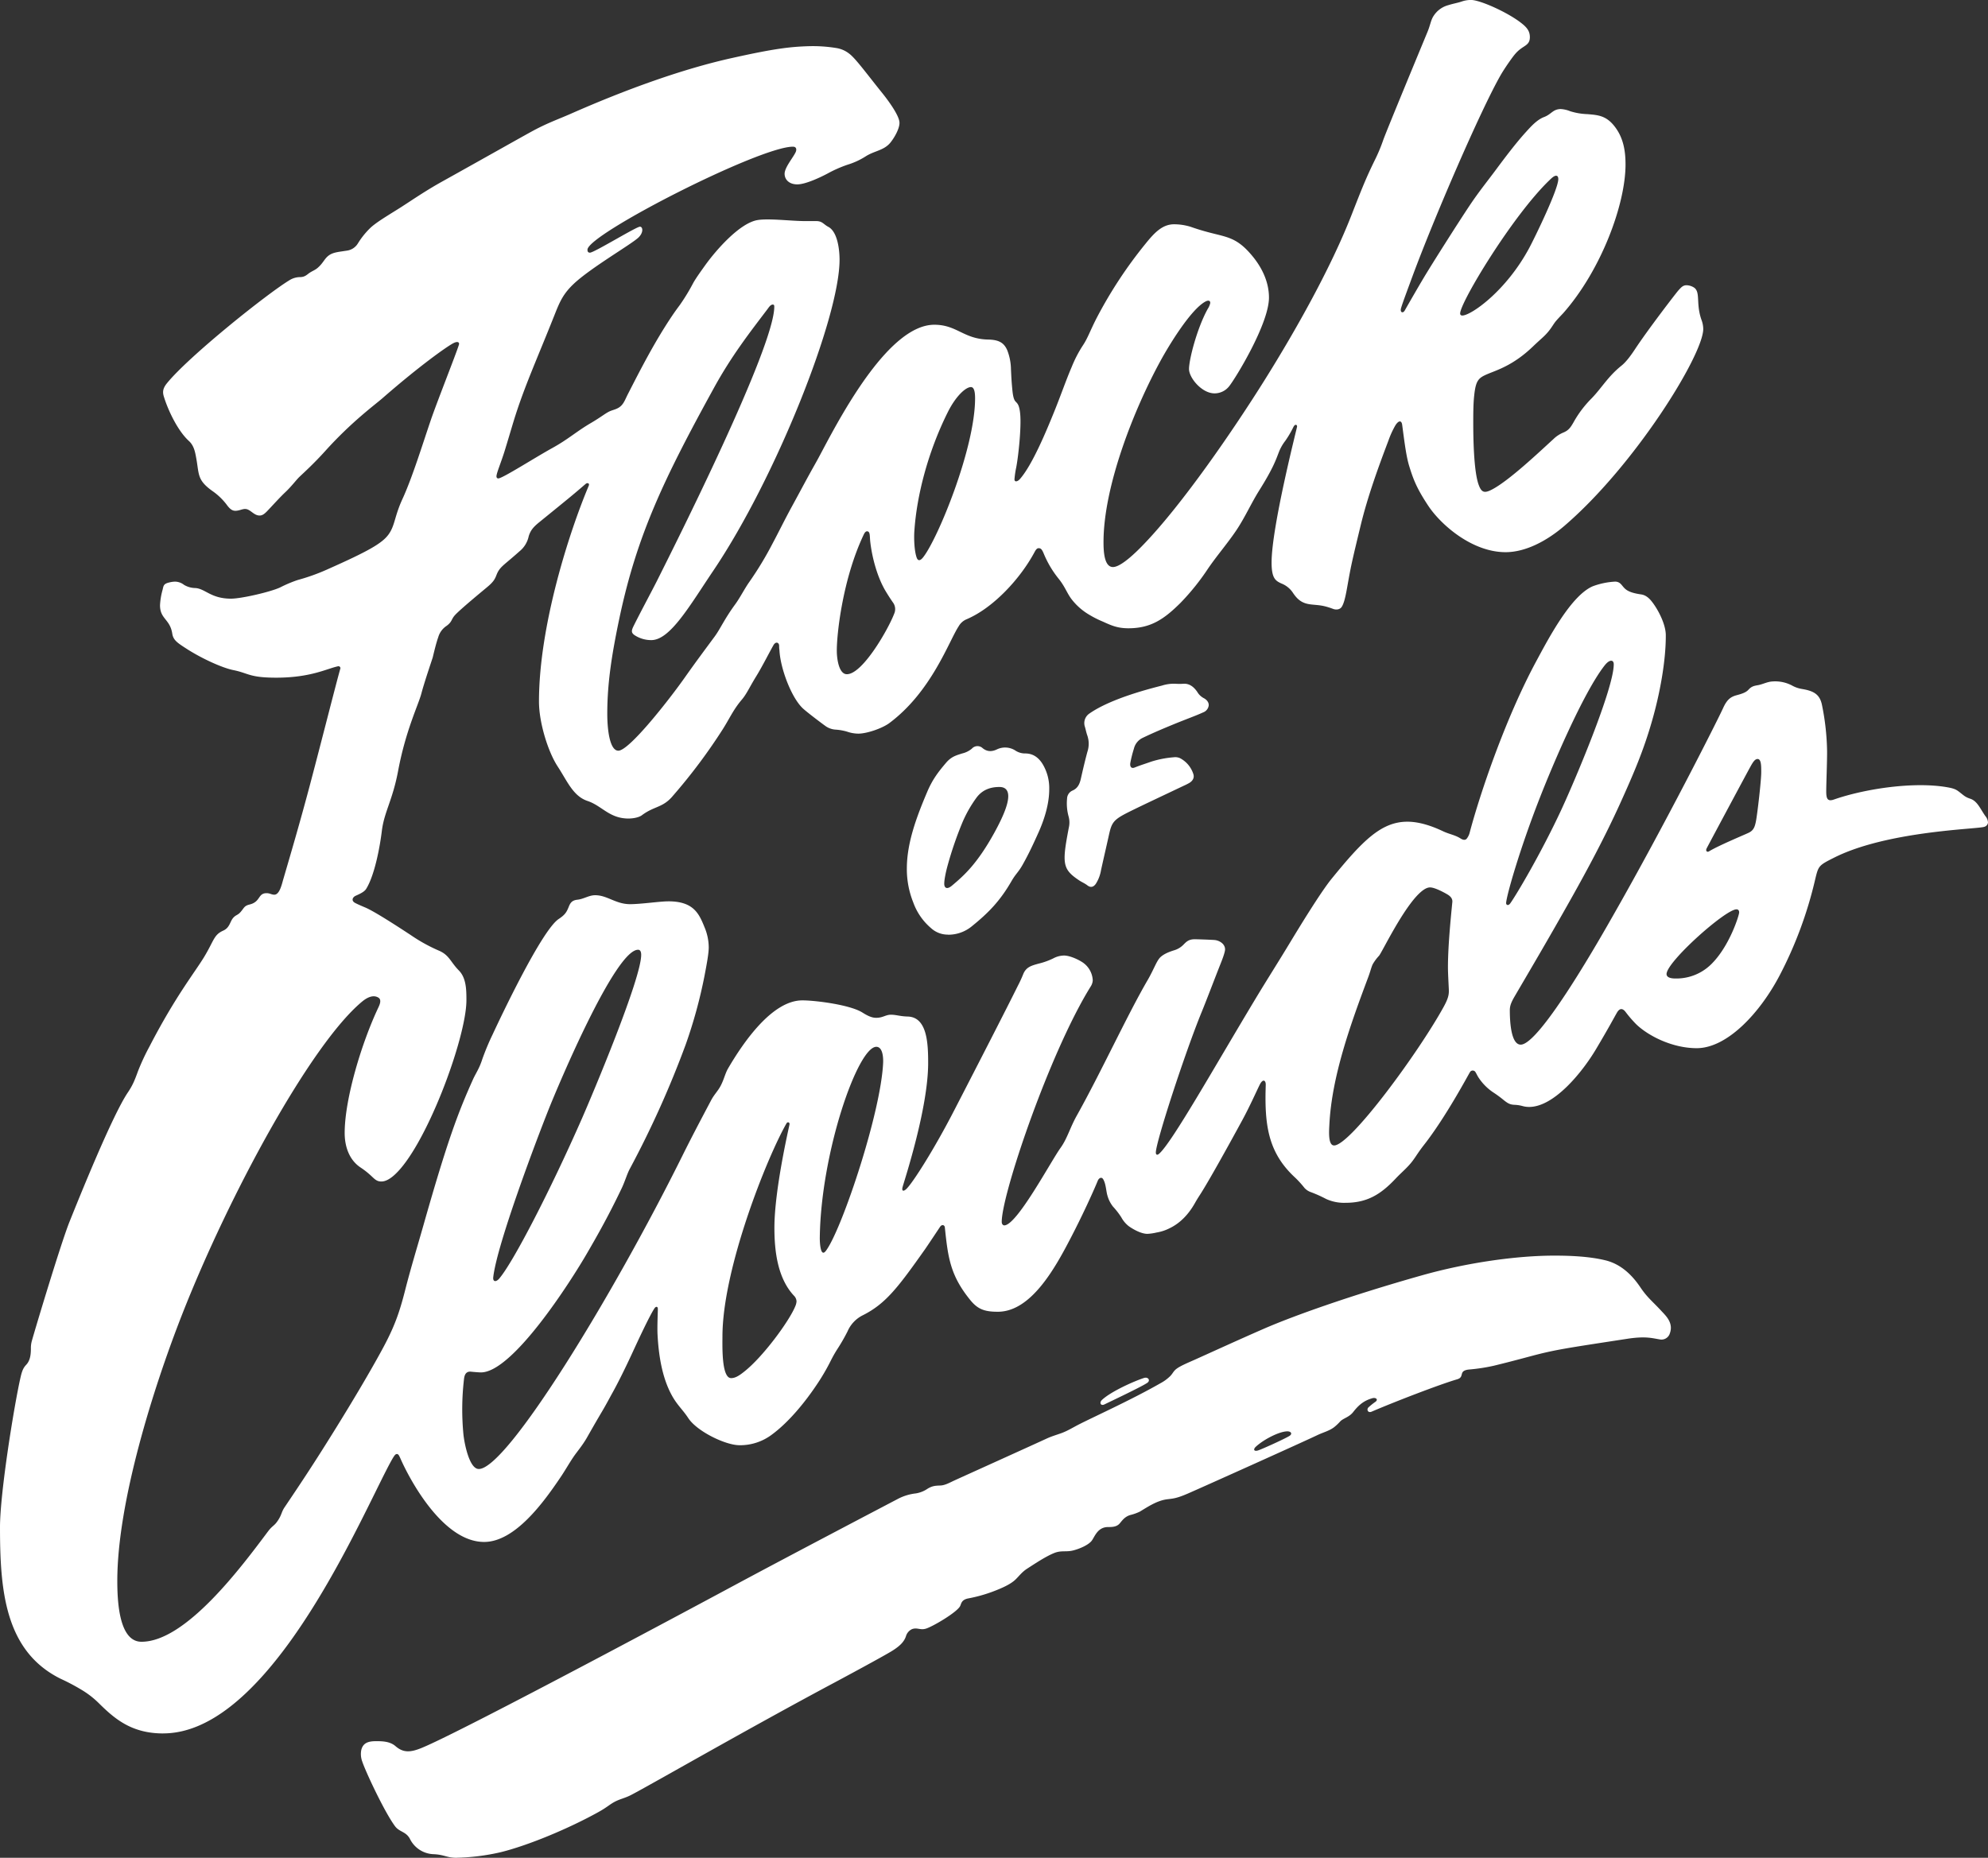 <svg xmlns="http://www.w3.org/2000/svg" viewBox="0 0 1093.52 1022.1"><rect x="0" y="0" width="1093.52" height="1022.1" fill="#333333" stroke="none"/><defs><style>.cls-1{fill:#fff;}</style></defs><title>FlockOfClouds_White</title><g id="Layer_1" data-name="Layer 1"><path class="cls-1" d="M990.9,360.39c-.77,0-1.2-.37-1.2-1.14,0-6,28.53-53.4,49-73.2,1.34-1.3,2.67-2.57,3.8-2.57.92,0,1.19.93,1.19,1.84,0,5.62-12.7,31.71-15.92,37.78C1015,347,995.6,360.41,990.9,360.39Zm135.73,294.78c-1.09.68-2.08-.19-1.32-1.65,1.2-2.33,22.06-41.31,23.76-44.38,1.5-2.72,2.64-4.76,4.25-4.76,2,0,2,3.75,2,7.25,0,4.78-2.14,23-2.9,26.93-.63,3.28-1.38,5.12-3.94,6.37C1147,645.69,1131.76,652,1126.63,655.17ZM1017.3,683.76c-1.11,1.57-2.42,1-2.31-.27.42-4.69,7.53-29.58,18.34-57.25,7-18,24-58.09,35.69-73.13.87-1.12,2.36-2.81,3.78-2.79,1,0,1.38.92,1.39,1.89.09,13.36-21.76,65.08-29.59,81.7C1033.59,657.27,1020.79,678.83,1017.3,683.76ZM1108,725.14c-2.29,0-4.76-.51-4.76-2.45,0-6.7,32.39-35.6,38.46-35.6,1,0,1.51.71,1.47,1.76-.07,1.67-5.39,18.76-15.47,28.55A27.26,27.26,0,0,1,1108,725.14ZM690.73,493.52c-1.27-3.63-1.52-10.35-1.26-14.33,1.29-19.92,7.58-43.85,18.3-65.43,4.52-9.12,10-14,12.84-14,2.14,0,2.27,4.07,2.27,6.22,0,27.44-20.55,77.34-28.57,87.43C692.86,495.25,691.5,495.71,690.73,493.52ZM920.37,817c-3.42,0-2.78-8-2.59-11.75,1.37-26.55,11.71-55.09,21.36-80.84,1.16-3.11,1.72-5.57,2.47-7.1a25.45,25.45,0,0,1,3.49-4.7c1.63-1.93,13.17-26.1,22.49-34.63,1.49-1.35,3.6-3,5.61-2.94,2.51,0,7.51,2.66,9.66,3.95,1.6,1,2.72,2.26,2.54,4.1-1,10.11-2.42,24.7-2.41,36,0,2.82.27,7.57.46,11.65.14,2.89,0,4.87-2.82,10C966.79,765.91,929.29,817,920.37,817ZM784.66,673.9c1.76,1.38,3.37,1,4.67-.89a20.07,20.07,0,0,0,2.82-7.41c1.53-7,2.88-12.7,4.42-19.67,1.39-6.25,2.36-8,9.44-11.66,5.72-2.94,19-9.15,31.62-15.16a32.49,32.49,0,0,0,3.12-1.57c2-1.23,2.88-3,2.13-5.06a15,15,0,0,0-7.24-8.54,6.26,6.26,0,0,0-3.37-.52,55.26,55.26,0,0,0-12.7,2.48c-2.91,1.06-5.38,1.76-8.91,3.17-1.81.73-2.65-.44-2.42-2.34a66,66,0,0,1,2-8,8.86,8.86,0,0,1,4.88-6c5.73-2.76,11.3-5.09,16.28-7.15,7.45-3.08,12.39-4.77,17-6.87a4.71,4.71,0,0,0,3-3.82c.08-1.23-.54-2.73-2.53-3.89a9.08,9.08,0,0,1-3.36-2.89c-2.13-3.46-4.79-5.3-7.88-5.13a31.76,31.76,0,0,1-4.58,0,21.59,21.59,0,0,0-7.35,1c-5.2,1.35-27.7,6.86-39.84,15.33a6.34,6.34,0,0,0-2.52,7.49c.45,1.59.76,3.24,1.33,4.79a14,14,0,0,1,0,8.81c-1.23,4.49-2.57,10.24-3.59,14.77-.65,2.91-1.71,5.35-4.66,6.6a5,5,0,0,0-2.94,4.44,26.94,26.94,0,0,0,.88,9.92,12.26,12.26,0,0,1,.1,5.93c-1.46,7.61-2.33,12.75-2.33,16.54,0,6.05,2.22,8.67,7.85,12.46C781.48,672.09,783.19,672.76,784.66,673.9ZM652.35,557.73c-4.3,0-5.46-8.18-5.52-12.5-.13-9.34,3.22-40,14.84-64.38.35-.74.94-1.72,1.75-1.74,1.91,0,1.44,2.72,1.82,5.86,1,8.71,3.88,19.4,8.41,27,1.67,2.77,2.8,4.47,4,6.21a6.17,6.17,0,0,1,.74,6.26C675.21,532.85,661,557.78,652.35,557.73Zm57.82,116.32c-2.47,2.09-3.91,1.45-4.19-.29-.33-2.09.94-7.74,1.79-10.77a201,201,0,0,1,7.7-22.63,68.11,68.11,0,0,1,8.24-14.77c3.15-4.21,7.55-5.84,12.62-5.81,3.2,0,4.8,1.81,4.8,5.08,0,4.33-2.71,11.07-7.51,19.82C723.92,662.37,716.45,668.75,710.17,674.05Zm-2.34,27a20.32,20.32,0,0,0,13.37-4.72c8.86-7.18,15.31-13.65,21.71-24.75,2.35-4.07,3.71-4.77,6.06-8.91,3.49-6.16,6.09-11.83,8.81-17.89,3.21-7.16,5.89-15.7,5.89-23.72a25.65,25.65,0,0,0-3.74-14.07c-2.21-3.45-5.15-5.63-9.37-5.66a9.72,9.72,0,0,1-5.21-1.4,10.4,10.4,0,0,0-10.46-.83c-2.75,1.3-5.35,1.38-7.9-.73a4.15,4.15,0,0,0-5.89.33,12.89,12.89,0,0,1-5.27,2.62c-3.32,1.06-6,1.72-8.94,5.18-4.11,4.83-7.37,9-10.29,15.85-5.88,13.85-11.25,28.11-11.25,42.3a49.15,49.15,0,0,0,3.52,18.62,33.35,33.35,0,0,0,9.87,14.23A13.53,13.53,0,0,0,707.83,701ZM878.91,984.66c-2.61,1-3.3-.4-1.5-2,4.56-4.14,13-8.37,17.26-8.37,2.12,0,2.92,1.47,1,2.6C893,978.49,882.41,983.33,878.91,984.66Zm-84.8-25.22c2.12-1.06,20.11-9.53,23.5-11.84,1.89-1.3.5-3.44-1.85-2.67-5.75,1.88-18.07,7.43-23,12C791,958.53,792,960.5,794.11,959.44ZM639.42,876c-1.81,0-2-6.76-1.95-8.58.66-46.67,20.9-104.71,31.09-104.69,3.41,0,3.9,5.52,3.74,8.92-1.29,27.21-21.81,88.69-30.72,102.22C640.94,874.85,640.19,876,639.42,876Zm-50.77,69c-5.27-.07-4.74-17.53-4.73-22.88,0-37.27,24.54-98.62,35.24-117.28.58-1,1.9-.62,1.63.68-.46,2.32-8.29,36.08-8.29,56.78,0,13.09,1.83,27.76,10.7,37.3a4.7,4.7,0,0,1,1.47,3.26,8.52,8.52,0,0,1-.72,2.69c-3.35,8.16-17.68,27.69-28,35.84C593.62,943.24,591.19,945.05,588.65,945Zm-151,263.88a118.55,118.55,0,0,0,24.29-3.05c15.29-3.76,37.77-13.16,54.06-22.25,4.65-2.6,5.78-4,9-5.67,2.95-1.48,5.36-1.85,8.67-3.56,10.7-5.55,64.28-36.46,111.77-61.79,4.85-2.59,27.46-14.74,32-17.61,4.27-2.69,6.43-5,7.41-7.9a6.17,6.17,0,0,1,3.29-3.92c3-1.13,4.63.79,8-.39,4.06-1.41,16.59-8.82,18.48-12.24.68-1.23.58-3.64,4.77-4.34a81.36,81.36,0,0,0,13.3-3.73c5.09-1.92,9.67-4,12.32-6.51,2.1-2,3.59-4.19,6.48-6.06,4.81-3.11,10.23-6.71,14.84-8.6,3.88-1.59,6.51-.5,10.26-1.39s9-3.18,10.64-5.66,3.3-7.22,8.74-7.27c2.15,0,4.79,0,6.48-2,1.46-1.72,2.72-3.64,5.74-4.6a27,27,0,0,0,5.27-1.86c4.41-2.65,9.33-6,14.8-6.78,3.37-.45,5.13-.33,11.94-3.31,10.4-4.55,62.64-28.05,70.92-32,3.17-1.53,6.6-2.33,9.31-4.43a28,28,0,0,0,3.32-3.15c1.68-1.74,4.93-2.32,7.1-5.12,3.46-4.47,6.44-6.46,10.64-7.65,1.82-.51,3.66.8,1.17,2.3a37.8,37.8,0,0,0-3.2,2.59c-1.45,1.12-.61,3.46,1.55,2.53,11.58-5,37.14-14.91,47-17.79,2.22-.65,2.32-1.78,2.62-2.89s.79-2.14,3.82-2.5a98.93,98.93,0,0,0,14.06-2.16c6.38-1.56,11.15-2.8,19.86-5.13,13.79-3.69,19.82-4.48,53.16-9.61,10.23-1.58,13.8-.33,17.89.31a4.8,4.8,0,0,0,5.62-3.3c2.13-5.81-2.27-9.76-4.66-12.34-5-5.43-7.69-7.27-11.58-13.05-4.39-6.52-10.56-12.75-19.33-14.84-8.29-2-18.19-2.55-27.92-2.55-20.65,0-48,3.81-73.07,10.9-39.38,11.13-70.59,22.3-86.74,29.33-13,5.66-28.79,12.89-37.94,17-4.49,2-9.2,3.91-11,5.82-1,1-1.3,1.91-2.66,3.31a23.25,23.25,0,0,1-5.4,3.91c-15.17,8.69-35.63,18-44.2,22.33-3.5,1.75-6.44,3.65-9.8,4.92-2.41.92-5.61,1.8-8.43,3.11-7.46,3.46-46.9,21.28-50.93,23.13-2.36,1.08-4.91,2.58-7.48,2.71-2.3.12-4.28,0-7.2,1.81a15.79,15.79,0,0,1-6.39,2.54,27.94,27.94,0,0,0-9.52,2.83c-7,3.67-61.88,32.44-89.65,47.38-11,5.93-150.2,80.7-172.79,89.87-6.1,2.47-10,2.68-14.24-1-3.15-2.76-7.62-2.76-10.69-2.76-4,0-7.15.73-8.16,4.83a11.82,11.82,0,0,0,.54,6.41c1.85,5.53,12.16,27.64,18,35.52,2.42,3.28,6,2.89,8.18,6.92a15.06,15.06,0,0,0,13.21,8.5C431,1207.22,432.34,1208.9,437.6,1208.9Zm23.68-318.84c-2.06,2.43-3.75,1.9-3.49-.5,2-17.94,23.53-75,30.72-93,4.75-11.88,36.41-87.48,49-87.2.88,0,1.63.68,1.66,2.66.21,12.93-26.83,77-32.54,90.07C489.21,841.85,468.93,881,461.28,890.06Zm-185,250.43c51.16,0,95.49-89.91,116.39-132.15,3.08-6.21,8.51-17.39,10.57-20.37.56-.82,1-1.18,1.55-1.18.85,0,1.2.8,2,2.56,4,9.2,22.54,45.83,46,45.81,17,0,32.83-21.91,42.29-36,2.27-3.38,4.61-7.5,6.87-10.82,1.93-2.85,4.88-6.18,7.42-10.65,2.66-4.67,3.64-6.42,7.49-13,3-5,4.62-8.2,6.89-12.28,2.55-4.6,6.56-12.6,10.6-21.37,3.29-7.14,9.22-19.9,12.06-24.31.88-1.36,2-1.2,1.92.42,0,1.25-.38,9.74-.17,13.78.58,11.22,2.41,23.53,7.75,33.37,3,5.57,6,7.9,9.2,12.78,4.83,7.3,20.44,14.84,28.08,14.86a29,29,0,0,0,18.08-6c9.21-6.83,18.08-17.75,24.42-27.24a115.67,115.67,0,0,0,7.72-13.17,69.47,69.47,0,0,1,3.5-6.22,103.51,103.51,0,0,0,5.77-10,17.7,17.7,0,0,1,8.32-8.83c12.67-6.34,19.42-15.31,34.22-36.24,1.53-2.17,8.31-12.4,8.38-12.49,1-1.46,2.46-1,2.6.34,1.73,16.69,3,26.47,14,40,4.08,5,7.76,6.43,15.14,6.42,18.34,0,31.56-24.18,40-40.4,6.25-12,12.09-24.68,15-31.74.32-.75,1-1.56,1.82-1.55s1.24.9,1.56,1.61c1.12,2.46,1.24,5.93,1.87,8a17.24,17.24,0,0,0,3.1,6.22,42.51,42.51,0,0,1,4.55,5.86,15.8,15.8,0,0,0,4.08,4.89c2.71,1.93,7,4.26,10.31,4.25a27.1,27.1,0,0,0,5.06-.74,24.65,24.65,0,0,0,7.23-2.39c6-2.9,10.54-7.93,13.84-13.8,1.14-2,1.69-2.87,2.63-4.32,4.4-6.76,14.76-25.34,23.41-41.27,4.3-7.91,8-16.37,9.74-19.79,1.57-3,3.16-2.29,3.18.16,0,0-.12,4.19-.13,5.71-.17,19,2.54,32.88,16.43,45.63a55.44,55.44,0,0,1,5,5.54,8.56,8.56,0,0,0,3.72,2.39,73.37,73.37,0,0,1,8.25,3.72,23.7,23.7,0,0,0,10.6,2.08c12,0,19.44-4.68,27.6-13.34,2.66-2.82,4.87-4.64,7.29-7.3,3.24-3.53,4.07-5.84,8.26-11.18,12-15.29,24.36-38.56,25.27-40a1.76,1.76,0,0,1,3.12,0c.65,1.06,1,2,1.89,3.28a28.57,28.57,0,0,0,8.15,8,63.48,63.48,0,0,1,5.68,4.22c2,1.56,3.21,2.31,5.68,2.41a19.15,19.15,0,0,1,4.22.62,13.66,13.66,0,0,0,3.83.55c14,0,29.55-19.62,36.73-31.67s10.12-17.69,11.59-20.21c1.72-2.94,3.41-2.14,4.76-.37a66.63,66.63,0,0,0,5.81,6.74c6.65,6.43,19.91,13.18,33.3,13.18,16.75,0,34.74-19.34,45.53-39.86A222.21,222.21,0,0,0,1184.9,671c.93-3.85,1.37-5.91,2.72-7.51s3.74-2.8,7.82-4.85c22.84-11.49,58.21-14.6,74.34-16,4.66-.41,7.71-.68,8.39-1a2.71,2.71,0,0,0,1.88-2.34,5.8,5.8,0,0,0-1.41-3.46c-2.77-3.85-4.37-8.29-8.34-9.6-2.83-.93-3.52-1.78-6-3.7-1.44-1.12-2.53-1.84-5.89-2.47-18.49-3.5-46,.64-63.12,6.61-3.59,1.25-4.22-.59-4.22-4.49,0-4.28.48-15.3.47-21.91A136.64,136.64,0,0,0,1188.8,575c-1.12-5.88-4.13-8-11-9.13a16.68,16.68,0,0,1-5.07-1.66,19.88,19.88,0,0,0-11.19-2.49c-3,.16-5.37,1.59-8.13,2.06-2.45.41-3.56.8-5.13,2.49-1.24,1.35-3,2.09-6.44,3-3.16.85-5.26,2.22-7.4,6.88-3,6.67-32.5,65.12-60.71,114.52-5.43,9.52-40,70.86-50.71,70.86-5.52,0-6-13.45-6-18.95,0-2.43.77-4.35,2.7-7.67,5.46-9.36,18-30.54,30.7-53.15,9.67-17.2,19-34.7,27.25-52.84,7.52-16.62,13-29.36,17.75-46.1,4-14,7.46-32,7.4-46.57,0-5.69-3.87-13.46-7.31-18-1.66-2.23-3.63-4.05-6.26-4.42-4.18-.6-6.87-1.46-8.63-2.94-2.11-1.78-2.52-4-5.63-4.1a41.62,41.62,0,0,0-12.24,2.52c-12,5-24.43,28.76-31.08,41.08-17.27,32-31.2,73.61-36.72,94.47a8.93,8.93,0,0,1-1.73,3.47c-.92.9-2.18.47-3.27-.21-3.14-2-6-2.26-9.69-4-6-2.84-12.94-5.25-19.6-5.24-14.51,0-24.86,10.76-41.68,31.41-6.19,7.61-18.29,27.53-23.41,36-6.38,10.55-12.53,20.19-18.23,29.66-22.84,37.93-46.43,79.95-53.33,85.69-1,.85-1.7.45-1.7-.75,0-5.77,16.2-55.33,25.17-77.2,2.91-7.11,7.39-19,10.55-26.94.62-1.56,2.35-5.93,2.36-7.61,0-3.16-3.32-5-5.89-5.18s-9.67-.41-10.8-.41c-3.26,0-4.55,1.34-6,2.78a11.8,11.8,0,0,1-5.25,3.27c-2.57.79-5.53,1.91-7.52,3.72-2.2,2-3.62,6.68-7.16,12.76-11.24,19.3-25.63,50.71-39,74.6-3.67,6.57-5.22,12.58-8.84,17.6-5.42,7.52-24.07,42.69-31,42.69-.64,0-1.37-.66-1.38-1.86-.13-13.6,21.81-79.64,42.71-118.73,2.43-4.55,4.15-7.48,6.27-10.93a6.84,6.84,0,0,0,1.08-3.34,12.62,12.62,0,0,0-5.69-9.91c-2.46-1.61-7-3.69-10.11-3.69a12.75,12.75,0,0,0-5.81,1.51,39.16,39.16,0,0,1-8.07,2.92c-4.13,1.12-7,1.92-8.59,5.86a66.33,66.33,0,0,1-2.89,6.28c-6.49,13.11-21.27,41.91-35,68.51-11,21.39-22.83,40-26.38,43.36-1.58,1.5-2.74,1.27-2-1.29,1.27-4.51,14-43.31,14-68,0-10.83-.52-25.33-11.29-25.59-4.18-.11-6.29-1-9.19-1s-4.41,1.71-8.09,1.7c-2.34,0-4.42-.91-7.76-3-6.88-4.21-25.78-6.6-32.88-6.59-16.64,0-32.49,23.15-40.84,37.44-1.61,2.76-2.17,5.87-4,9.39-1.56,3.08-3.57,4.79-5.36,8.19-6.65,12.58-10.94,20.73-15.78,30.48-38.43,77.42-96.58,172.43-112,172.32-5.15,0-7.88-13.84-8.43-19a144,144,0,0,1,.29-30.3c.25-2.4,1-4.26,3.43-4.27.23,0,4.25.44,5.95.43,17.51-.06,49.45-50.24,58.3-65.51,4.45-7.67,11.35-19.56,19.1-35.84,1.78-3.75,2.9-7.74,4.38-10.54a538.33,538.33,0,0,0,30.84-68.59,265.36,265.36,0,0,0,10.37-38c1.29-6.74,2.27-12.13,2.27-15.46a28.93,28.93,0,0,0-2.28-10.89c-3-7.41-5.94-14.36-19.92-14.34-4.69,0-15.14,1.57-21.09,1.56-7.85,0-12.56-4.94-19.19-4.92-3.47,0-6.17,2.07-9.76,2.47-3,.33-3.9,1.71-4.81,4-1.14,2.87-2.07,4.35-5.48,6.6-9.27,6.14-31.65,53.41-36.38,63.59a134.1,134.1,0,0,0-5.66,13.58c-1.62,5.09-3.56,7.73-5,10.86-8.27,18.38-14.05,33.57-27.33,80.35-3.24,11.45-6.82,23-10.08,35.78-3.19,12.52-5.92,20.41-13,33.34-7.28,13.35-16.64,28.93-24.61,41.81-12.13,19.6-19.31,30.38-28.71,44.33-1.93,2.85-1.48,4.26-4.17,8-1.67,2.31-2.68,2.27-5,5.36-14.61,19.51-45.23,60.72-69.57,60.65-12.12,0-13.29-21.32-13.29-33.47,0-43.24,19.76-106.08,35.61-146.49,25.93-66.14,71-149,99.11-172.29,2.6-2.15,6-3.91,8.9-2.13,1.72,1.06.94,3.39.08,5.21-9.17,19.3-18.63,50.38-18.63,69.25,0,7.44,2.48,14.78,8.64,18.93a45,45,0,0,1,6.14,4.85c1.91,1.8,3,2.93,5.43,2.92s4.83-1.59,6.68-3.18c17.43-14.9,40.05-75.67,40.08-96.5,0-5.74-.06-12.26-4.16-16.43-4.74-4.82-5.24-8.53-11.21-11a91.44,91.44,0,0,1-15.28-8.49c-7.46-4.9-19.3-12.59-24.65-15-2.37-1-4.94-2.1-6.06-2.74-2-1.13-1.38-3,.44-3.86,2.08-.94,4.72-2.08,5.78-3.79,4.75-7.66,7.6-23.49,8.61-31.84,1.3-10.63,5.92-16.77,9-33.3,4.18-22.19,11.12-36.12,12.75-42.34,1.72-6.54,6.12-19.32,6.27-19.95.72-3,1.9-7.93,3-11a11.14,11.14,0,0,1,4.68-6.33c3.09-2.34,2.4-3.47,4.5-5.82,2.76-3.09,15.49-13.56,17.91-15.59,3.34-2.8,4.08-4.24,5-6.63,1.1-2.79,2.3-4.05,5.24-6.57,1.6-1.36,4.24-3.54,7.3-6.29a14.52,14.52,0,0,0,5.15-8.39c1-3.22,2.58-5.07,5.77-7.66,18.57-15.09,18.29-14.86,25.53-21.08,1-.85,2.29-.37,1.71,1C499.74,479.26,483,531,483,572.76c0,11.65,5,27.66,10.27,35.71s8.47,16.33,16.44,19,12,9.66,22.52,9.66c2.65,0,5.78-.61,7.38-1.81,6.85-5.15,11.51-4,17.05-10.67a308.37,308.37,0,0,0,27.56-36.84c3.77-6,5.75-10.67,10.35-16.08,2.69-3.16,4.21-6.82,7.9-12.81,3.25-5.27,7-12.73,9.51-17.17,1.22-2.16,3.08-1.53,3.12.28,0,1.61.13,1.9.21,3.09.66,10,6.81,26.22,13.26,31.8,3,2.62,10.41,8.18,11.76,9.13a10.73,10.73,0,0,0,6,2.18,28.94,28.94,0,0,1,6.07,1.08,19.6,19.6,0,0,0,6.23,1.12c4.77,0,13.24-2.94,17.09-5.81,23.25-17.34,32.78-45.12,38.09-53.17a9,9,0,0,1,4.52-4c14.81-6.36,29.36-22.36,37-36.41.56-1,1.29-2.63,2.46-2.64s1.75.47,2.68,2.54a56.14,56.14,0,0,0,8.56,14.49c3.25,4.1,4.23,7.29,6.66,10.68a33.93,33.93,0,0,0,10.15,9,54.82,54.82,0,0,0,7.25,3.65c4.63,2.09,8,3.7,14.14,3.7,12.49,0,19.78-5.18,28.67-14a129.65,129.65,0,0,0,15.23-19c5.1-7.42,11.08-14.26,15.81-21.44,4.5-6.81,7.88-14.44,12.29-21.47,7.63-12.17,9.14-16.81,10.7-20.85a25,25,0,0,1,3.62-6.41,56.73,56.73,0,0,0,4.53-7.75c.94-1.68,2.06-1,1.9.05-.22,1.46-14,55.09-14,74.72,0,8.7,2.18,10,5.28,11.46a13.6,13.6,0,0,1,6.59,5.37c3,4.44,5.84,5.81,10.28,6.26,4,.41,6.24.36,11.69,2.4,1.77.66,3.85.36,4.81-1.23,2.19-3.63,2.83-11.44,5.19-22.7,1.21-5.78,3.45-14.9,5.1-21.77,4-16.61,10.19-33.32,15.39-47.06a48.74,48.74,0,0,1,3.79-8.26c1.83-2.85,3.38-2.72,3.71-.26,1.31,9.84,2.22,17.38,3.92,22.87,2.14,6.92,4,12,10.48,21.75,6.91,10.38,24.06,25.45,42.47,25.45,10.92,0,22.53-6.07,32.2-14.34,38.87-33.28,76.54-94.23,76.54-108.46a14.77,14.77,0,0,0-1-5.08c-2-5.75-1.61-10.2-2-13.38-.2-1.89-.73-3.44-2.08-4.32a8,8,0,0,0-4.12-1.28c-2,0-3,1.23-4.47,2.84-1.26,1.4-16.68,21.44-23.88,32.37-2.26,3.42-4.79,6.9-7.38,9-7.44,5.94-10.92,12.28-16.45,18a59.6,59.6,0,0,0-9.29,12c-2.11,3.75-3.1,5.56-6.46,6.91a17.34,17.34,0,0,0-5.3,3.54c-7.82,7.14-24.31,22.78-33.69,27.69-4.22,2.21-5.82,1.77-7.39-2.49-2.78-7.49-3-26.47-3-34,0-4.5,0-10.55.5-15,.88-8.67,2.45-9.9,7.35-12s14-4.65,24.81-15c4.65-4.46,6-5.3,8.26-7.91s3.16-4.61,4.63-6.32,2.77-3,4-4.33c20.8-23.63,34.21-59.79,34.21-81.76,0-6.87-1-13.43-4.74-19.14-5.12-7.76-10-8-16.13-8.53a35.7,35.7,0,0,1-9.55-1.6,16.27,16.27,0,0,0-5.33-1.21c-4.29.14-5,2.85-9,4.38-3.79,1.42-7,4.91-9.92,8.14-5.39,5.9-11.56,14.05-16.34,20.5-4.58,6.2-9.12,11.75-14,18.95-6.38,9.46-21.46,33.28-25.88,40.68-2.87,4.79-7.92,13.56-10.59,18.25-1,1.67-2.67,1-2-1.33.75-2.65,3.22-9.23,6.16-17.21,11.87-32.13,37.39-91.32,48.62-111,.83-1.46,2.48-4.07,4.37-6.79,3.52-5,4.64-6.45,8.27-8.81,2.05-1.33,3.44-2.35,3.44-5.34s-1.4-4.93-3.55-6.78c-7.25-6.27-23.66-13.63-28.76-13.65a15.56,15.56,0,0,0-5.23.87c-2.42.81-4.51,1.1-7.36,2a13.83,13.83,0,0,0-8,5.82c-1.59,2.34-1.8,5-3.39,8.83-2.65,6.42-22.19,53.52-24.34,59.45a90.65,90.65,0,0,1-4.75,11.32c-4.78,9.8-6.91,15.16-12.62,29.77-11.53,29.55-30.85,63.78-47.74,90.81-16.74,26.78-45.36,68.74-67.3,91.27-3.17,3.26-11.73,11.86-16.27,11.85-4.9,0-5.21-8.85-5.21-13.74,0-30.7,16.77-73.15,31.57-100.11,4.44-8.09,16.32-27.74,24.43-32.18,1.5-.82,2.75-.72,2.71.78a9.93,9.93,0,0,1-1.41,3.27c-6,10.92-10.29,28-10.27,33.06,0,4.76,7,13.38,14.06,13.37a10.21,10.21,0,0,0,8.09-4c3.38-4.24,21.82-34.25,21.83-48.68,0-8.72-3.93-16.77-9.53-23.36-3.11-3.67-6.4-6.82-10.8-8.8-5.51-2.49-11.23-2.74-22.81-6.82a31.38,31.38,0,0,0-9-1.37c-6.28,0-10.58,4.28-15.63,10.54a242.32,242.32,0,0,0-27.3,41.58c-3.33,6.59-4.72,10.69-7.26,14.48a67.11,67.11,0,0,0-6.14,11.81c-3.09,7.15-5.91,15.41-9.61,24.56-4.1,10.11-12,29.36-18.91,37.19-1.41,1.58-3,1.75-3,.15a52.36,52.36,0,0,1,1-6.72c1.23-6.52,2.8-21.78,2.17-29-.49-5.73-1.83-6.18-2.72-7.24-1.2-1.43-1.49-5-1.68-6.95-.41-4.22-.53-7.15-.7-10.63a29.74,29.74,0,0,0-2.05-10.48c-2-4.7-5.47-5.75-10.61-5.87-13.46-.32-17.11-8.16-29.52-8.14-24.37,0-50,47.46-61.43,69-1.62,3.07-2.75,5.19-4.13,7.63-5.11,9.07-7.9,14.5-12.68,23.22-4,7.32-7.39,14.29-10.77,20.61a185.93,185.93,0,0,1-12.7,21c-2.89,4.1-5,8.57-8,12.63-5.82,8-8,13.24-11.07,17.41-4.33,5.89-10.29,13.83-16,21.94-8.66,12.38-31,40.93-37,40.9-4.52,0-6.09-10.62-6.09-20.38,0-16.94,2.51-32.81,6.75-52.92C537,481,551.71,450.3,579.31,400.09c9.84-17.89,20-30.82,29.3-43.1.8-1.05,1.72-2.63,3-2.62.65,0,.82.43.82,1.07.16,22.34-54.55,131-64.56,151-2.27,4.54-9.18,17.43-12.66,24.45-1.3,2.63-1.69,3.83.24,5.27a16.63,16.63,0,0,0,9.36,2.81c10.38,0,21.25-19.17,34.13-38.27,34.12-50.6,69.4-139.17,69.4-171,0-5.69-1.15-15.41-6.16-18.08-2.82-1.51-3.29-3.2-6.74-3.19-2.12,0-3.13,0-6.23,0-7.26,0-19.93-1.6-26.06-.54-9.89,1.71-22.91,16.72-28.75,24.88-2.76,3.85-5,7-6.47,9.56a109.68,109.68,0,0,1-7.37,12.15c-1.51,2.05-2.69,3.62-4.51,6.34-9.41,14.05-16.91,28.67-24.11,42.75-1.46,2.86-2.18,5.06-3.94,6.65s-3.73,1.94-5.47,2.6c-2.61,1-4.88,3.14-11,6.73-7.76,4.53-12.57,9-21.18,13.73-9.48,5.23-27.36,16.68-29.7,16.74-.85,0-1.14-.72-1-1.58.32-2.16,2.52-7.35,4.34-13.14,1.42-4.54,4.26-14.15,5.1-16.89,5.78-18.82,12.71-33.72,22.75-59.05,2.7-6.82,4.64-11.07,10.31-16.43,9.34-8.81,31.63-21.71,35.53-25.41,2.91-2.75,2.53-6,.85-6-2,0-25,14.16-27.42,14.28-1.05.06-1.47-.59-1.43-1.67.28-8.54,95-56.82,113.07-56.62,1.84,0,2.16,1.54,1.36,3.17-1.55,3.14-5.94,8.23-6,11.71,0,3.17,2.48,5.86,7,5.85s12.65-3.84,16.69-6a68.67,68.67,0,0,1,11.05-4.86,40.37,40.37,0,0,0,9.77-4.5c4.71-3.08,10-3.23,13.58-7.49,2.22-2.68,5.12-7.73,5.1-11,0-4.15-6.88-13.17-9.49-16.41-8.73-10.85-14.7-19.1-18.23-21.71a15.19,15.19,0,0,0-7.13-3.06,80.49,80.49,0,0,0-15-1c-10.17.32-18.66,1.25-42.18,6.49-27.15,6-58.3,17.24-89,30.79-6.26,2.76-12.45,4.9-20.45,9.21-4.82,2.59-26.48,14.84-50.36,28.14-9.86,5.49-18.34,11.48-23.89,14.93-7.89,4.91-11.78,7.31-14.95,10.06a43.78,43.78,0,0,0-7.22,8.88,8.38,8.38,0,0,1-6.19,4c-4.31.69-7.27.84-9.67,2.52-2.58,1.8-3.15,4.29-6.35,7-1.45,1.24-2.92,1.65-4.63,2.85-1.25.89-2.38,2.17-5,2.17A11.17,11.17,0,0,0,345.7,341c-12.28,7.43-55.48,41.94-67.43,56.76-2.37,2.94-2.31,5-1.58,7.33,2.27,7.41,7.61,18.74,13.72,24.3,2.87,2.61,3.47,6.16,4.14,9.91,1.54,8.64.42,11.71,9,17.77a34.45,34.45,0,0,1,8.12,8c1.33,1.67,2.51,2.75,4.33,2.75,2.13,0,3.68-1,5.34-1,2.9,0,4.71,3.62,8,3.61,1.57,0,2.7-1,3.81-2.08,2.81-2.88,6.86-7.48,10.38-10.81s6-6.78,7.76-8.43c2.08-2,7.76-7.09,14.14-14.18,14.49-16.08,27.31-25.41,31.43-29,20.62-18,35.68-28.62,39.13-30.36,2.46-1.24,3.31-.3,3,.8-1.52,5-12.18,31.81-15.54,41.69-4.48,13.16-10.16,31.58-15.52,43.22-4.49,9.75-4.06,14.49-7.63,19.5s-11.62,9.46-33.34,19.12a110.55,110.55,0,0,1-16.66,6A70.86,70.86,0,0,0,340.6,510c-5.29,2.46-21.23,6.16-27,6.17-11,0-14.05-5.4-19.5-5.84a12.56,12.56,0,0,1-6.35-1.76,8.22,8.22,0,0,0-4.88-1.77,14.13,14.13,0,0,0-2.9.37c-3.53.77-3.45,1.8-4,4.1a38,38,0,0,0-1.42,8.54c0,7.65,5.53,7.53,6.75,15.67.52,3.45,2.84,5,7.22,7.84,8.27,5.44,20,10.87,26.36,12.15,8.36,1.67,8.68,4.17,23.56,4.17,18.93,0,27.71-4.9,34-6.27a1.07,1.07,0,0,1,1.33,1.15c-2.64,9.32-9.48,36.58-16.48,63.07-5.74,21.72-11.22,40.24-15,53.18-.79,2.74-2,8.27-4.88,8.27-1.52,0-2.43-.84-4.22-.84-4.91,0-3.2,4.74-9.37,6.24-3.06.75-2.94,1.86-5.08,4.26-1.43,1.59-2.31,1.41-3.67,2.79-2.15,2.16-1.93,5.61-5.78,7.33-5.13,2.29-5,5.32-10.23,14.07s-15.82,21.65-30.33,49.71a122,122,0,0,0-6.23,13.37c-2,5.49-3,7.93-5.73,12-8.47,12.58-26.42,57.08-32.09,71.22C220,871,206.63,915.43,204.1,924.34a14.57,14.57,0,0,0-.58,4.4c0,3.13-.34,6.49-2.48,8.82-1.3,1.42-2.18,2.58-3.13,6.66-3.36,14.41-11.37,63.56-11.38,82.76,0,34.66,2.6,68.24,33.42,83.47a111.76,111.76,0,0,1,11,5.78,49.73,49.73,0,0,1,9.92,7.6C249.47,1132.33,258.8,1140.49,276.24,1140.49Z" transform="translate(-186.53 -186.8)"/></g></svg>